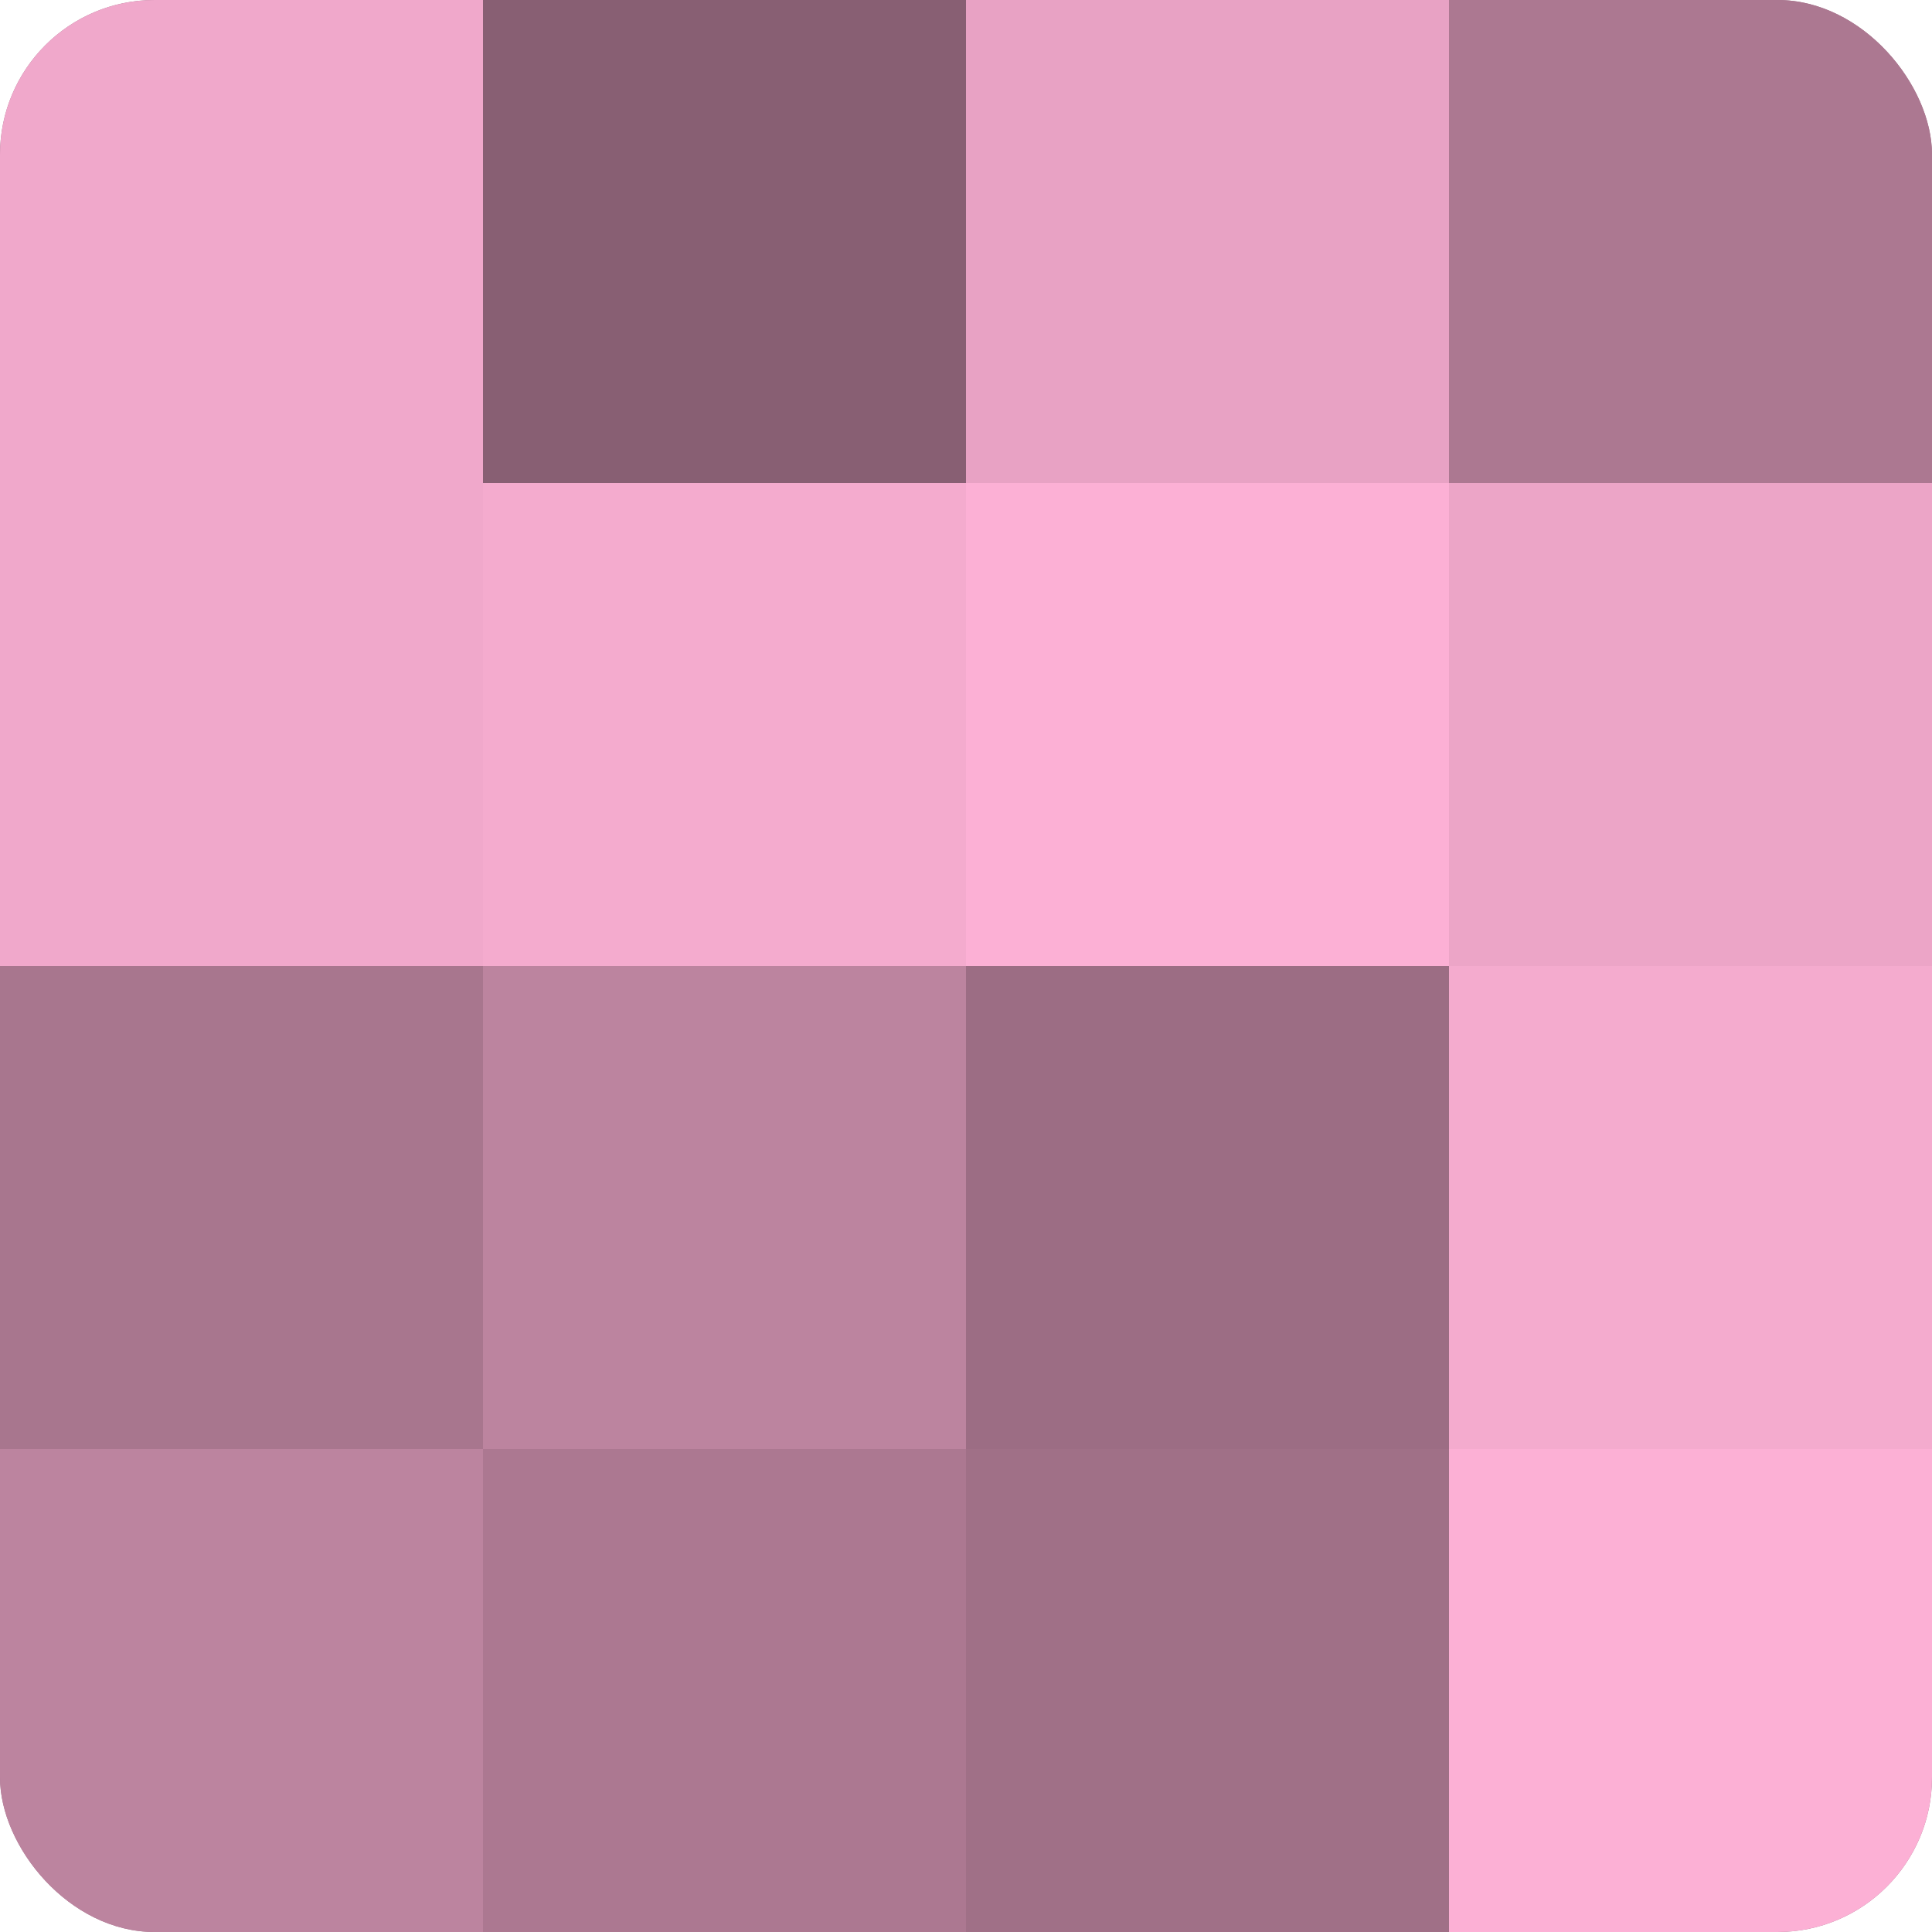 <?xml version="1.0" encoding="UTF-8"?>
<svg xmlns="http://www.w3.org/2000/svg" width="60" height="60" viewBox="0 0 100 100" preserveAspectRatio="xMidYMid meet"><defs><clipPath id="c" width="100" height="100"><rect width="100" height="100" rx="8" ry="8"/></clipPath></defs><g clip-path="url(#c)"><rect width="100" height="100" fill="#a07087"/><rect width="25" height="25" fill="#f0a8cb"/><rect y="25" width="25" height="25" fill="#f0a8cb"/><rect y="50" width="25" height="25" fill="#a8768e"/><rect y="75" width="25" height="25" fill="#bc849f"/><rect x="25" width="25" height="25" fill="#885f73"/><rect x="25" y="25" width="25" height="25" fill="#f4abce"/><rect x="25" y="50" width="25" height="25" fill="#bc849f"/><rect x="25" y="75" width="25" height="25" fill="#ac7891"/><rect x="50" width="25" height="25" fill="#e8a2c4"/><rect x="50" y="25" width="25" height="25" fill="#fcb0d5"/><rect x="50" y="50" width="25" height="25" fill="#9c6d84"/><rect x="50" y="75" width="25" height="25" fill="#a07087"/><rect x="75" width="25" height="25" fill="#ac7891"/><rect x="75" y="25" width="25" height="25" fill="#eca5c7"/><rect x="75" y="50" width="25" height="25" fill="#f4abce"/><rect x="75" y="75" width="25" height="25" fill="#fcb0d5"/></g></svg>
